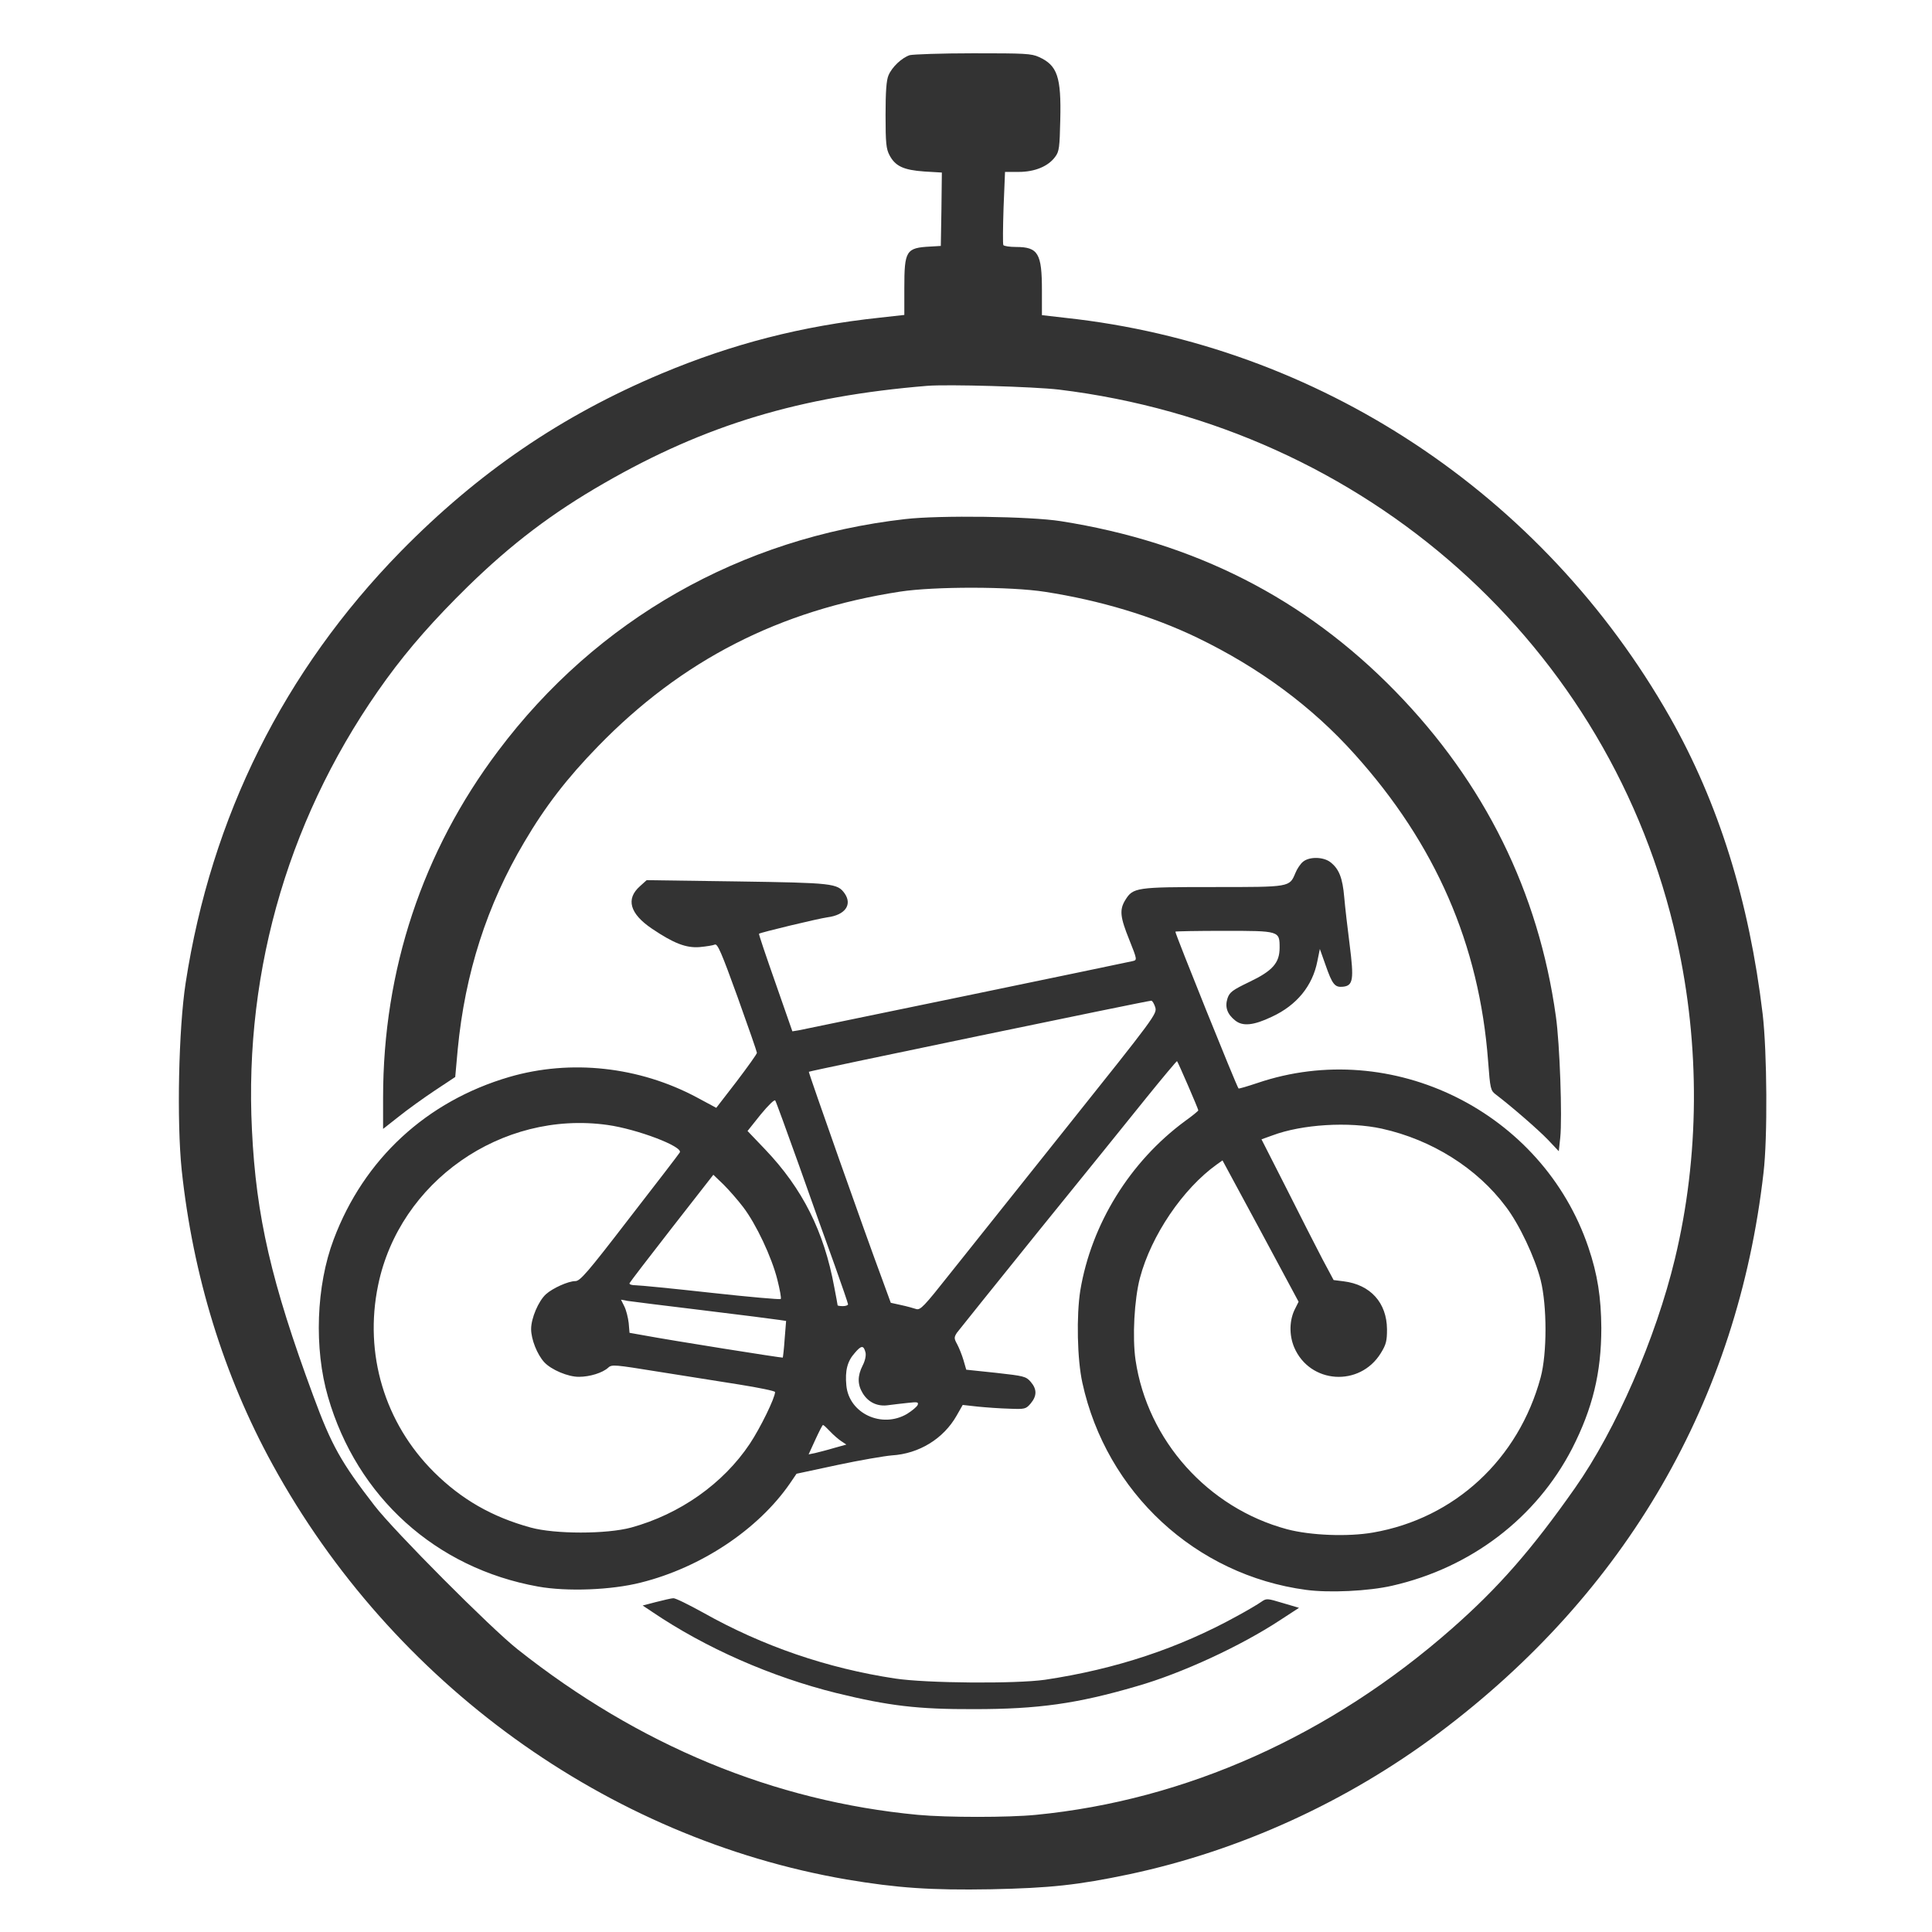 <svg width="48" height="48" xmlns="http://www.w3.org/2000/svg" style="vector-effect: non-scaling-stroke;" preserveAspectRatio="xMidYMid meet" version="1.0">

 <g>
  <title>Layer 1</title>
  <g id="svg_1" fill="#000000" transform="translate(0, 1024) scale(0.1, -0.1)">
   <path fill="#333333" id="svg_2" d="m226.024,10226.295c-1.917,-0.622 -4.403,-2.901 -5.284,-5.025c-0.518,-1.191 -0.725,-4.04 -0.725,-9.842c0,-6.993 0.155,-8.443 0.984,-9.997c1.45,-2.745 3.522,-3.678 8.651,-4.04l4.351,-0.259l-0.104,-9.117l-0.155,-9.117l-2.59,-0.155c-6.061,-0.311 -6.475,-0.984 -6.475,-10.36l0,-6.63l-6.061,-0.673c-19.477,-2.072 -36.674,-6.527 -54.234,-13.882c-24.916,-10.464 -45.532,-24.553 -64.853,-44.237c-29.008,-29.681 -47.034,-65.837 -53.405,-107.173c-1.761,-11.448 -2.227,-34.395 -0.984,-46.464c2.797,-26.211 10.412,-51.023 22.585,-73.193c29.733,-54.286 83.087,-92.825 142.604,-103.081c12.639,-2.124 20.927,-2.694 35.845,-2.435c14.815,0.311 21.549,1.036 34.395,3.73c27.506,5.853 54.182,18.026 77.026,35.172c46.464,34.861 74.125,82.672 80.548,139.134c1.036,8.702 0.881,30.044 -0.207,39.368c-3.367,28.231 -10.982,52.525 -23.051,73.814c-31.546,55.529 -87.386,92.41 -150.167,99.196l-5.853,0.673l0,6.164c0,9.169 -0.932,10.774 -6.423,10.774c-1.554,0 -2.953,0.207 -3.16,0.466c-0.155,0.259 -0.104,4.455 0.052,9.324l0.363,8.858l3.419,0c3.989,0 7.356,1.399 9.065,3.781c0.984,1.295 1.088,2.383 1.243,9.169c0.259,10.671 -0.725,13.52 -5.284,15.592c-1.917,0.881 -3.574,0.932 -16.369,0.932c-7.822,0 -14.918,-0.259 -15.747,-0.466zm37.037,-83.087c76.249,-9.272 137.321,-63.713 153.534,-136.803c5.853,-26.262 5.646,-53.768 -0.466,-79.15c-4.766,-19.787 -14.659,-42.476 -24.812,-56.928c-10.723,-15.281 -19.01,-24.76 -30.614,-34.965c-30.199,-26.573 -66.096,-42.631 -103.34,-46.257c-6.889,-0.673 -22.015,-0.673 -29.319,0c-35.742,3.367 -69.308,17.249 -99.455,41.129c-6.63,5.232 -30.665,29.37 -35.535,35.69c-8.288,10.723 -10.671,14.918 -15.229,27.298c-10.412,28.179 -14.193,44.548 -15.229,66.044c-2.02,40.352 9.635,79.357 33.514,112.146c5.594,7.666 11.758,14.659 20.098,22.844c10.878,10.619 20.979,18.285 33.877,25.693c25.175,14.504 48.743,21.6 80.289,24.19c5.076,0.414 26.521,-0.207 32.686,-0.932z"/>
   <path fill="#333333" id="svg_3" d="m224.936,10111.041c-40.973,-4.662 -76.663,-24.967 -101.165,-57.601c-18.803,-24.967 -28.593,-54.441 -28.593,-86.143l0,-7.77l3.885,3.056c2.124,1.709 6.164,4.61 8.961,6.475l5.076,3.367l0.622,6.889c1.813,18.855 7.252,35.845 16.576,51.541c5.18,8.806 10.619,15.851 18.233,23.672c20.823,21.445 45.117,33.877 75.109,38.487c8.443,1.295 27.402,1.295 36.001,-0.052c13.675,-2.124 26.625,-6.009 37.814,-11.396c15.333,-7.407 28.49,-17.094 39.109,-28.956c20.098,-22.326 30.976,-47.293 33.152,-76.249c0.518,-6.941 0.622,-7.304 1.917,-8.288c3.885,-2.953 10.567,-8.754 12.95,-11.241l2.694,-2.849l0.363,3.367c0.518,4.973 -0.104,23.31 -1.088,30.147c-4.299,30.873 -17.664,57.964 -39.886,80.756c-22.533,23.103 -49.883,37.037 -83.138,42.268c-7.511,1.191 -30.096,1.502 -38.591,0.518z"/>
   <path fill="#333333" id="svg_4" d="m323.77,10025.934c-0.622,-0.466 -1.502,-1.761 -1.917,-2.797c-1.502,-3.574 -1.191,-3.522 -20.409,-3.522c-19.114,0 -19.943,-0.104 -21.859,-3.212c-1.502,-2.435 -1.295,-4.248 0.984,-9.894c1.968,-4.921 1.968,-5.025 0.881,-5.284c-1.968,-0.466 -81.325,-16.887 -82.983,-17.197l-1.606,-0.259l-4.196,12.018c-2.331,6.63 -4.196,12.121 -4.092,12.225c0.311,0.311 14.763,3.781 17.042,4.092c4.351,0.57 6.164,3.108 4.248,5.905c-1.813,2.538 -2.849,2.642 -26.832,3.004l-22.377,0.311l-1.658,-1.502c-3.574,-3.16 -2.538,-6.838 3.004,-10.567c5.387,-3.626 8.443,-4.817 11.81,-4.558c1.658,0.155 3.315,0.414 3.781,0.622c0.673,0.311 1.658,-1.968 5.646,-13.002c2.642,-7.356 4.817,-13.623 4.817,-13.882c0,-0.311 -2.279,-3.471 -5.025,-7.097l-5.076,-6.579l-4.817,2.59c-14.348,7.666 -31.339,9.531 -46.62,5.076c-20.513,-6.009 -36.104,-20.357 -43.615,-40.352c-4.351,-11.5 -4.921,-27.091 -1.399,-39.16c7.2,-24.864 26.78,-42.527 52.162,-47.086c7.148,-1.295 18.233,-0.881 25.537,0.984c14.97,3.73 29.163,13.209 37.037,24.605l1.658,2.435l10.153,2.176c5.594,1.191 11.655,2.227 13.52,2.383c6.786,0.414 12.846,4.144 16.11,9.894l1.502,2.642l3.73,-0.414c2.072,-0.207 5.594,-0.466 7.822,-0.518c3.885,-0.155 4.144,-0.104 5.335,1.295c1.554,1.865 1.606,3.522 0,5.387c-1.191,1.347 -1.658,1.45 -8.599,2.227l-7.407,0.777l-0.673,2.331c-0.363,1.243 -1.088,3.056 -1.554,3.937c-0.829,1.502 -0.829,1.761 -0.104,2.901c0.466,0.622 9.531,11.914 20.098,25.019c10.619,13.105 22.74,28.075 26.884,33.255c4.144,5.128 7.666,9.324 7.718,9.22c0.259,-0.259 5.284,-11.862 5.284,-12.225c0,-0.155 -1.45,-1.347 -3.263,-2.642c-13.727,-10.101 -23.31,-25.641 -26.055,-42.113c-0.984,-6.216 -0.777,-17.094 0.518,-22.947c5.957,-27.247 28.127,-47.759 55.581,-51.437c5.75,-0.777 15.54,-0.311 21.393,1.036c19.58,4.455 35.794,16.835 44.703,34.084c5.076,9.946 7.252,18.803 7.252,29.94c-0.052,7.615 -0.932,13.312 -3.212,20.046c-11.396,33.67 -48.743,52.214 -82.258,40.818c-2.486,-0.829 -4.558,-1.45 -4.662,-1.347c-0.466,0.466 -15.695,38.28 -15.695,38.953c0,0.104 5.439,0.207 12.069,0.207c13.83,0 13.83,0 13.83,-4.196c0,-3.781 -1.761,-5.75 -7.511,-8.495c-4.196,-2.02 -4.921,-2.538 -5.439,-4.092c-0.673,-2.124 -0.104,-3.885 1.917,-5.491c1.865,-1.502 4.558,-1.243 9.117,0.932c6.164,2.849 10.101,7.666 11.292,13.779l0.622,3.056l1.399,-3.937c1.709,-4.921 2.331,-5.646 4.351,-5.439c2.538,0.259 2.745,1.813 1.658,10.412c-0.518,4.04 -1.14,9.376 -1.347,11.81c-0.414,4.817 -1.295,7.045 -3.419,8.702c-1.709,1.347 -5.18,1.45 -6.786,0.155zm-36.726,-36.26c0.414,-1.554 -0.207,-2.435 -21.808,-29.474c-12.225,-15.333 -25.434,-31.909 -29.37,-36.83c-6.268,-7.925 -7.2,-8.91 -8.236,-8.599c-0.622,0.207 -2.279,0.673 -3.73,0.984l-2.59,0.57l-2.176,5.957c-3.989,10.671 -18.337,51.333 -18.182,51.437c0.363,0.259 84.641,17.767 85.107,17.664c0.259,-0.052 0.725,-0.829 0.984,-1.709zm-88.525,-39.212c3.004,-8.547 6.993,-19.684 8.858,-24.812c1.813,-5.076 3.315,-9.479 3.315,-9.687c0,-0.259 -0.57,-0.466 -1.295,-0.466c-0.725,0 -1.295,0.104 -1.295,0.207c0,0.104 -0.363,2.124 -0.829,4.507c-2.538,13.83 -7.874,24.449 -17.146,34.188l-4.403,4.61l3.263,4.092c1.968,2.383 3.471,3.833 3.626,3.471c0.207,-0.311 2.849,-7.563 5.905,-16.11zm-47.604,10.049c7.407,-1.036 18.855,-5.387 17.974,-6.838c-0.207,-0.363 -5.802,-7.666 -12.484,-16.265c-10.515,-13.675 -12.277,-15.695 -13.468,-15.695c-1.761,0 -5.646,-1.761 -7.304,-3.263c-1.865,-1.709 -3.678,-5.957 -3.678,-8.651c0,-2.538 1.502,-6.32 3.263,-8.236c1.709,-1.865 5.957,-3.678 8.651,-3.626c2.642,0 5.853,0.984 7.252,2.279c0.881,0.829 1.658,0.725 12.277,-0.984c6.216,-0.984 15.333,-2.435 20.254,-3.212c4.869,-0.777 8.91,-1.606 8.91,-1.865c0,-1.45 -3.678,-8.961 -6.268,-12.846c-6.63,-9.946 -17.405,-17.508 -29.474,-20.823c-6.112,-1.658 -18.959,-1.658 -24.967,0c-9.635,2.642 -17.197,6.993 -24.035,13.779c-12.277,12.225 -17.405,29.37 -13.882,46.412c5.284,25.744 30.665,43.512 56.98,39.834zm192.435,-0.932c12.38,-2.745 23.621,-9.79 30.769,-19.373c3.367,-4.403 7.252,-12.691 8.651,-18.233c1.606,-6.423 1.606,-18.233 0,-24.19c-5.491,-20.305 -21.341,-35.017 -41.647,-38.539c-6.268,-1.088 -15.54,-0.725 -21.393,0.829c-19.632,5.284 -34.654,22.067 -37.606,42.009c-0.829,5.698 -0.311,15.074 1.088,20.409c2.797,10.567 10.671,22.17 19.062,28.179l1.45,1.036l9.479,-17.56l9.428,-17.56l-0.829,-1.658c-1.502,-2.849 -1.554,-6.63 -0.259,-9.687c3.885,-9.065 16.265,-9.894 21.497,-1.45c1.347,2.176 1.554,3.056 1.554,5.957c-0.052,6.579 -4.092,11.085 -10.774,11.914l-2.486,0.311l-2.797,5.232c-1.502,2.901 -5.543,10.774 -8.91,17.508l-6.216,12.225l2.745,0.984c7.304,2.745 18.959,3.471 27.195,1.658zm-158.714,-19.477c3.212,-4.196 7.097,-12.432 8.495,-18.026c0.622,-2.486 1.036,-4.662 0.829,-4.817c-0.155,-0.155 -7.925,0.518 -17.301,1.554c-9.324,1.036 -17.767,1.865 -18.7,1.865c-0.984,0 -1.658,0.207 -1.554,0.518c0.104,0.259 4.817,6.423 10.515,13.727l10.308,13.209l2.538,-2.435c1.399,-1.399 3.574,-3.885 4.869,-5.594zm-9.946,-25.641c9.428,-1.14 17.871,-2.227 18.855,-2.383l1.761,-0.259l-0.363,-4.507c-0.155,-2.435 -0.414,-4.507 -0.466,-4.61c-0.155,-0.104 -27.35,4.196 -34.861,5.594l-3.212,0.57l-0.207,2.435c-0.155,1.347 -0.622,3.212 -1.088,4.144l-0.829,1.658l1.658,-0.311c0.932,-0.155 9.376,-1.191 18.751,-2.331zm40.352,-10.515c0.155,-0.725 -0.104,-2.02 -0.725,-3.212c-1.295,-2.538 -1.295,-4.714 0,-6.838c1.399,-2.331 3.73,-3.419 6.423,-3.004c1.14,0.155 3.367,0.414 4.869,0.57c2.331,0.259 2.642,0.207 2.383,-0.518c-0.207,-0.466 -1.399,-1.45 -2.642,-2.227c-6.268,-3.678 -14.4,0.104 -15.074,7.045c-0.363,3.73 0.259,6.061 2.072,8.081c1.658,1.968 2.227,1.968 2.694,0.104zm-8.806,-19.58c0.829,-0.881 2.072,-1.968 2.797,-2.435l1.243,-0.829l-3.16,-0.881c-1.709,-0.518 -3.833,-1.036 -4.662,-1.243l-1.554,-0.311l1.658,3.626c0.932,2.02 1.761,3.678 1.917,3.678c0.155,0 0.932,-0.725 1.761,-1.606z"/>
   <path fill="#333333" id="svg_5" d="m163.036,9841.994l-3.367,-0.881l2.331,-1.554c13.312,-9.013 29.578,-16.161 45.843,-20.202c12.95,-3.16 20.098,-4.04 34.188,-3.989c15.902,0 25.537,1.347 40.404,5.698c11.241,3.212 25.952,10.049 35.69,16.472l4.61,3.004l-4.04,1.191c-3.937,1.191 -4.04,1.191 -5.387,0.259c-0.725,-0.518 -3.419,-2.124 -6.009,-3.522c-14.452,-7.977 -30.044,-13.157 -47.656,-15.799c-7.252,-1.036 -29.474,-0.881 -37.296,0.311c-16.783,2.538 -32.841,8.029 -47.656,16.369c-3.574,1.968 -6.889,3.626 -7.407,3.574c-0.466,0 -2.383,-0.466 -4.248,-0.932z"/>
  </g>
 </g>
</svg>